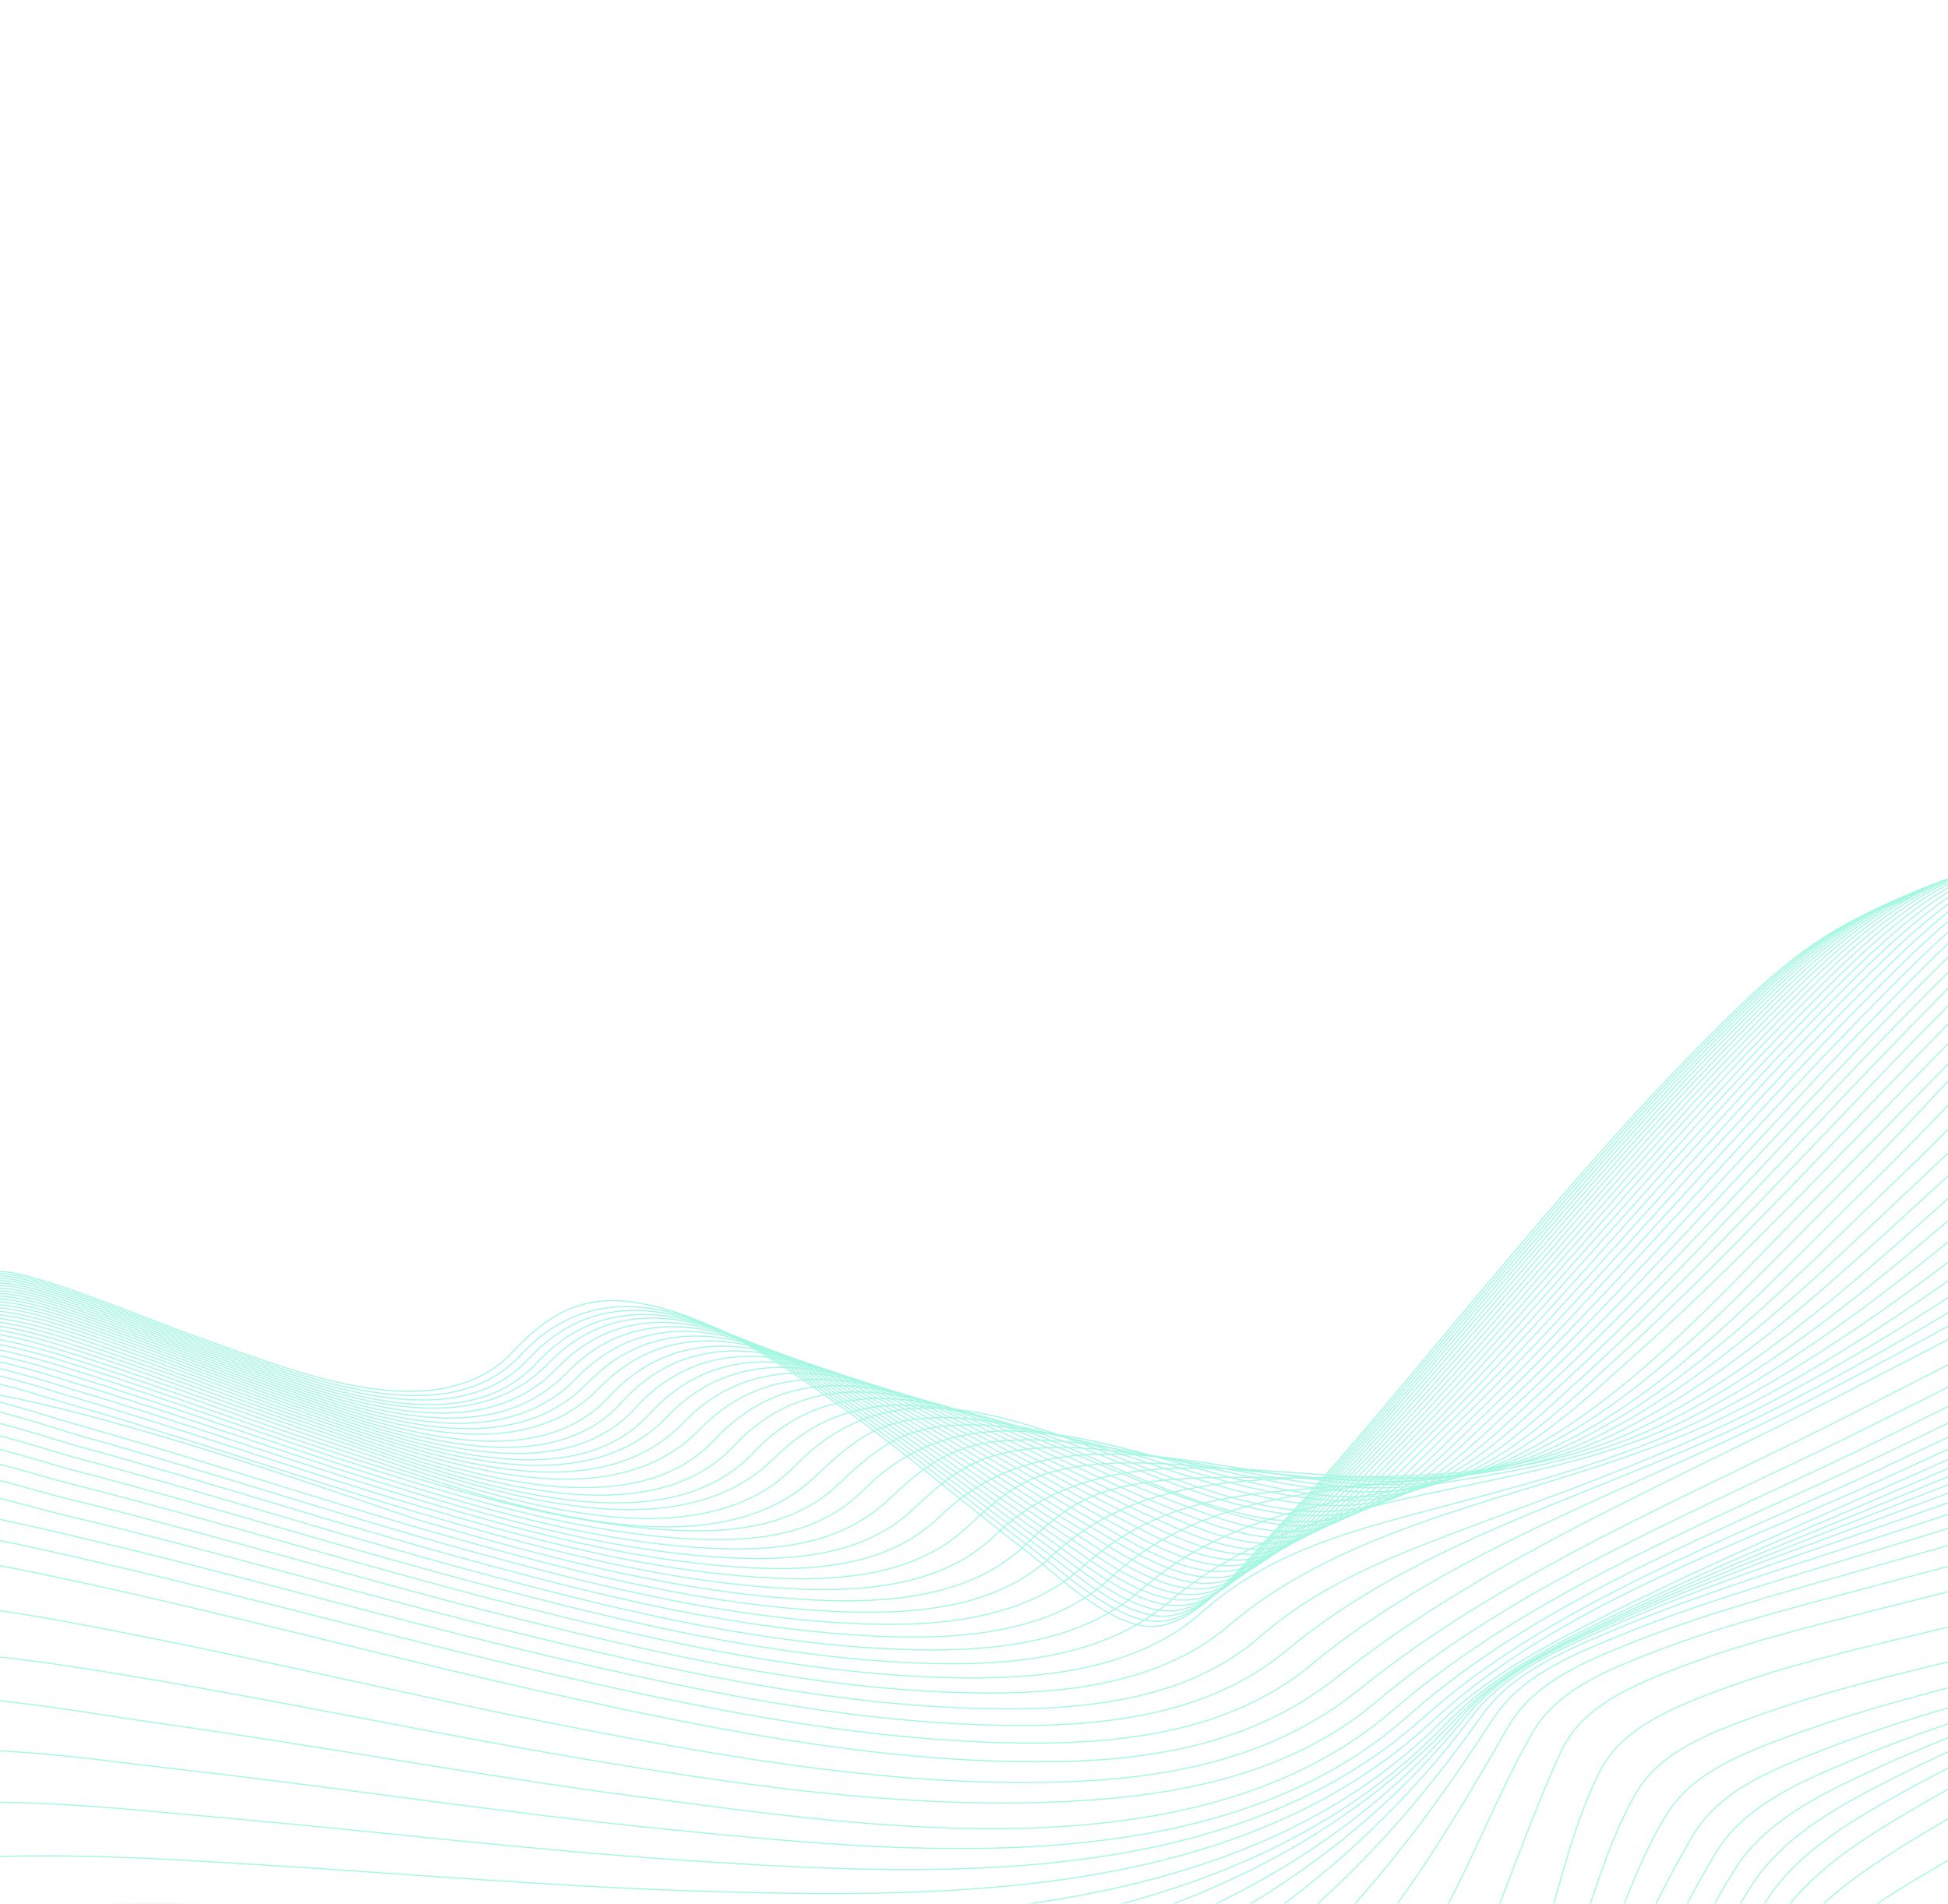 <svg width="1728" height="1689" viewBox="0 0 1728 1689" fill="none" xmlns="http://www.w3.org/2000/svg">
<g opacity="0.4" clip-path="url(#clip0_5062_776)">
<path d="M1691.03 798.751C1615.7 818.496 1558.58 876.326 1505.26 930.463C1436.94 999.827 1373.96 1074.24 1311.29 1148.68C1250.7 1220.67 1191.42 1294.29 1126.68 1362.65C1102.47 1388.22 1062.52 1441.35 1023.37 1443.06C986.325 1444.67 938.483 1397.86 912.036 1377.47C854.973 1333.43 800.171 1286.48 741.39 1244.68C694.146 1211.07 642.344 1175.31 585.527 1160.19C528.941 1145.12 494.161 1157.32 455.518 1198.79C389.586 1269.54 264.368 1217.65 187.98 1190.92C134.979 1172.37 83.094 1149.28 29.164 1133.58C-3.563 1124.06 -39.722 1121.57 -8.651 1164.46" stroke="#1CECB6" stroke-width="1.027" stroke-miterlimit="10"/>
<path d="M1695.43 796.023C1620.63 816.252 1563.83 873.754 1510.74 927.661C1442.72 996.687 1379.95 1070.69 1317.45 1144.66C1256.9 1216.33 1197.63 1289.62 1132.92 1357.62C1108.36 1383.45 1068.28 1436.34 1028.83 1438.5C991.565 1440.52 943.834 1395.35 916.934 1375.12C859.862 1332.22 805.134 1286.23 746.512 1245.39C661.656 1186.28 547.613 1109.96 461.786 1202.3C395.413 1273.73 268.811 1221.13 191.88 1194.18C138.215 1175.38 85.719 1152.03 31.134 1135.95C-0.903 1126.52 -39.454 1122.58 -7.894 1166.02" stroke="#1CECB6" stroke-width="1.027" stroke-miterlimit="10"/>
<path d="M1700.01 793.334C1625.75 814.057 1569.31 871.205 1516.45 924.866C1448.78 993.547 1386.22 1067.09 1323.92 1140.6C1263.44 1211.95 1204.19 1284.87 1139.5 1352.52C1114.58 1378.59 1074.39 1431.24 1034.62 1433.86C997.166 1436.34 949.529 1392.78 922.139 1372.75C865.068 1331.01 810.426 1286.03 751.964 1246.16C666.852 1188.11 553.526 1114.21 468.475 1205.93C401.581 1278.07 273.458 1224.73 195.94 1197.55C141.561 1178.47 88.368 1154.86 33.11 1138.39C1.858 1129.07 -39.331 1123.57 -7.294 1167.62" stroke="#1CECB6" stroke-width="1.027" stroke-miterlimit="10"/>
<path d="M1704.82 790.684C1631.13 811.893 1575.07 868.7 1522.45 922.096C1455.12 990.416 1392.79 1063.49 1330.67 1136.52C1270.27 1207.54 1211.04 1280.08 1146.42 1347.35C1121.11 1373.68 1080.84 1426.05 1040.75 1429.17C1003.1 1432.1 955.576 1390.2 927.677 1370.38C870.612 1329.84 816.058 1285.88 757.786 1247.03C672.39 1190.1 559.899 1118.67 475.592 1209.73C408.131 1282.61 278.299 1228.47 200.134 1201.04C144.972 1181.69 91.057 1157.78 35.05 1140.9C4.65 1131.74 -39.398 1124.58 -6.918 1169.23" stroke="#1CECB6" stroke-width="1.027" stroke-miterlimit="10"/>
<path d="M1709.82 788.08C1637.79 809.371 1582.83 864.645 1531.13 916.888C1458.2 990.583 1391.12 1069.83 1323.86 1148.65C1269.84 1211.97 1216.51 1276.23 1159.02 1336.47C1134.14 1362.56 1090.68 1419.76 1051 1424.15C1009.28 1428.76 959.136 1385.51 928.059 1364.02C871.625 1324.98 817.606 1282.54 760.012 1245.16C677.342 1191.5 567.713 1125.12 485.95 1210.03C412.436 1286.37 286.062 1233.46 200.057 1203.04C145.066 1183.59 91.236 1159.72 35.344 1142.95C5.265 1133.93 -38.712 1126.77 -6.738 1170.86" stroke="#1CECB6" stroke-width="1.027" stroke-miterlimit="10"/>
<path d="M1715.05 785.542C1643.65 807.331 1589.1 862.255 1537.68 914.211C1465.17 987.479 1398.37 1066.17 1331.35 1144.42C1277.41 1207.4 1224.11 1271.29 1166.68 1331.17C1141.31 1357.62 1097.98 1414.23 1057.9 1419.22C1016.03 1424.45 965.978 1382.94 934.336 1361.72C877.94 1323.94 824.032 1282.55 766.635 1246.22C683.587 1193.64 575.068 1129.93 493.976 1214.11C419.712 1291.2 291.288 1237.37 204.533 1206.7C148.647 1186.93 93.966 1162.75 37.194 1145.57C8.112 1136.76 -39.191 1127.75 -6.789 1172.53" stroke="#1CECB6" stroke-width="1.027" stroke-miterlimit="10"/>
<path d="M1720.52 783.054C1649.79 805.362 1595.66 859.876 1544.53 911.554C1472.46 984.379 1405.96 1062.5 1339.19 1140.13C1285.32 1202.76 1232.06 1266.27 1174.7 1325.75C1148.82 1352.59 1105.63 1408.56 1065.17 1414.18C1023.14 1420.02 973.229 1380.29 940.959 1359.38C884.635 1322.87 830.825 1282.59 773.652 1247.32C690.207 1195.85 582.917 1134.86 502.488 1218.28C427.384 1296.16 296.749 1241.35 209.14 1210.41C152.29 1190.33 96.68 1165.82 38.996 1148.2C11.003 1139.64 -39.855 1128.71 -7.102 1174.16" stroke="#1CECB6" stroke-width="1.027" stroke-miterlimit="10"/>
<path d="M1726.23 780.675C1656.19 803.494 1602.5 857.617 1551.67 908.974C1480.07 981.332 1413.88 1058.85 1347.38 1135.85C1293.62 1198.11 1240.41 1261.22 1183.12 1320.3C1156.73 1347.51 1113.69 1402.83 1072.84 1409.08C1030.68 1415.54 980.889 1377.63 948.025 1357.05C891.779 1321.84 838.085 1282.68 781.141 1248.52C697.286 1198.23 591.324 1140.02 511.561 1222.64C435.546 1301.36 302.485 1245.51 213.989 1214.28C156.09 1193.85 99.448 1169.14 40.808 1150.92C15.83 1143.16 -43.034 1130.1 -7.612 1175.86" stroke="#1CECB6" stroke-width="1.027" stroke-miterlimit="10"/>
<path d="M1732.2 778.364C1662.9 801.696 1609.65 855.403 1559.17 906.424C1488.06 978.299 1422.21 1055.18 1355.98 1131.52C1302.31 1193.38 1249.17 1256.06 1191.97 1314.75C1165.06 1342.35 1122.17 1396.97 1080.93 1403.89C1038.64 1411 988.994 1374.89 955.491 1354.68C899.331 1320.8 845.766 1282.81 789.067 1249.78C704.826 1200.7 600.242 1145.35 521.157 1227.1C444.151 1306.69 308.45 1249.74 218.97 1218.23C159.97 1197.45 102.246 1172.37 42.536 1153.71C18.876 1146.31 -44.188 1131.21 -8.429 1177.59" stroke="#1CECB6" stroke-width="1.027" stroke-miterlimit="10"/>
<path d="M1738.42 776.173C1669.88 800.038 1617.13 853.288 1566.98 903.964C1496.37 975.32 1430.88 1051.54 1364.97 1127.2C1311.42 1188.66 1258.36 1250.9 1201.24 1309.14C1173.81 1337.11 1131.07 1391.03 1089.47 1398.62C1047.06 1406.36 997.555 1372.1 963.409 1352.3C907.366 1319.81 853.913 1282.98 797.484 1251.12C712.845 1203.31 609.765 1150.87 531.334 1231.72C453.238 1312.22 314.694 1254.11 224.17 1222.31C163.991 1201.16 105.115 1175.7 44.224 1156.57C21.907 1149.56 -45.529 1132.36 -9.527 1179.33" stroke="#1CECB6" stroke-width="1.027" stroke-miterlimit="10"/>
<path d="M1744.91 774.092C1678.15 798.038 1626.57 849.793 1577.44 899.287C1508.12 969.104 1443.74 1043.63 1378.97 1117.64C1325.69 1178.52 1272.89 1240.08 1216.34 1298C1185.29 1329.8 1140.58 1385.79 1093.91 1393.37C1051.41 1400.26 1001.69 1367.04 966.717 1347.2C916.556 1318.73 868.217 1287.14 817.881 1258.97C729.286 1209.39 620.311 1152.4 539.672 1239.76C466.441 1319.06 318.457 1257.49 234.22 1228.2C170.577 1206.06 108.429 1179.05 44.089 1158.98C22.725 1152.3 -46.307 1134.44 -10.905 1181.13" stroke="#1CECB6" stroke-width="1.027" stroke-miterlimit="10"/>
<path d="M1751.71 772.145C1685.79 796.602 1634.72 847.909 1585.97 897.017C1517.21 966.285 1453.22 1040.12 1388.8 1113.37C1335.66 1173.79 1282.94 1234.86 1226.54 1292.28C1194.95 1324.46 1150.37 1379.67 1103.32 1388.04C1060.77 1395.6 1011.13 1364.24 975.571 1344.91C925.541 1317.73 877.352 1287.28 827.254 1260.21C739.495 1212.79 629.656 1157.3 551.137 1244.56C478.143 1325.7 324.087 1261.68 239.894 1232.5C174.85 1209.96 111.335 1182.52 45.634 1161.93C25.68 1155.68 -48.07 1135.71 -12.586 1182.92" stroke="#1CECB6" stroke-width="1.027" stroke-miterlimit="10"/>
<path d="M1758.78 770.351C1693.72 795.329 1643.22 846.158 1594.86 894.863C1526.69 963.549 1463.12 1036.64 1399.06 1109.14C1346.09 1169.1 1293.5 1229.63 1237.22 1286.56C1205.06 1319.11 1160.59 1373.54 1113.17 1382.7C1070.59 1390.94 1021.06 1361.46 984.899 1342.7C935.008 1316.82 886.975 1287.54 837.14 1261.61C748.983 1215.74 641.025 1163.55 563.221 1249.6C488.874 1331.84 331.286 1266.52 245.756 1237.02C179.223 1214.07 114.248 1186.17 47.083 1165.05C28.548 1159.22 -50.036 1137.18 -14.648 1184.82" stroke="#1CECB6" stroke-width="1.027" stroke-miterlimit="10"/>
<path d="M1766.17 768.727C1702.04 794.239 1652.09 844.535 1604.17 892.84C1536.61 960.92 1473.46 1033.25 1409.8 1104.92C1357 1164.37 1304.52 1224.36 1248.4 1280.76C1215.66 1313.67 1171.32 1367.27 1123.53 1377.25C1080.92 1386.17 1031.5 1358.59 994.724 1340.44C945.022 1315.9 897.143 1287.83 847.543 1263.04C759.011 1218.79 653.017 1169.95 575.942 1254.75C500.132 1338.16 338.738 1271.48 251.803 1241.61C183.687 1218.22 117.14 1189.86 48.44 1168.21C31.298 1162.8 -52.216 1138.7 -17.069 1186.72" stroke="#1CECB6" stroke-width="1.027" stroke-miterlimit="10"/>
<path d="M1773.88 767.301C1711.59 792.889 1662.89 841.713 1616.02 888.813C1549.85 955.315 1487.88 1025.88 1425.42 1095.84C1368.7 1159.38 1312.45 1223.74 1251.52 1283.32C1219.51 1314.62 1177.07 1364.41 1130.28 1373.15C1092.34 1380.25 1046.84 1357.33 1013.7 1342.25C959.833 1317.71 908.356 1288.25 854.845 1262.97C768.143 1222 667.41 1177.83 591.467 1257.25C508.422 1344.11 348.342 1277.4 252.96 1244.66C184.298 1221.08 117.175 1192.59 47.867 1170.95C31.669 1165.88 -53.891 1141.09 -19.759 1188.77" stroke="#1CECB6" stroke-width="1.027" stroke-miterlimit="10"/>
<path d="M1781.9 766.062C1720.62 792.162 1672.5 840.447 1626.12 887.089C1560.61 952.944 1499.13 1022.67 1437.1 1091.76C1380.6 1154.73 1324.49 1218.43 1263.75 1277.4C1231.17 1309.02 1188.74 1358.14 1141.64 1367.69C1103.67 1375.39 1058.3 1354.27 1024.59 1339.81C970.951 1316.82 919.637 1288.71 866.448 1264.74C779.322 1225.47 680.796 1184.66 605.511 1262.82C520.763 1350.81 356.328 1282.75 259.373 1249.54C188.977 1225.44 120.089 1196.51 49.039 1174.31C34.643 1169.82 -57.144 1143.11 -22.891 1190.82" stroke="#1CECB6" stroke-width="1.027" stroke-miterlimit="10"/>
<path d="M1790.28 765.069C1730.04 791.684 1682.56 839.416 1636.66 885.574C1571.84 950.732 1510.88 1019.59 1449.31 1087.79C1393.02 1150.13 1337.06 1213.16 1276.55 1271.5C1243.41 1303.45 1200.95 1351.86 1153.58 1362.23C1115.6 1370.53 1070.36 1351.19 1036.09 1337.44C982.698 1316 931.568 1289.32 878.717 1266.67C791.221 1229.2 694.947 1191.75 620.313 1268.63C533.708 1357.85 364.764 1288.24 266.031 1254.66C193.759 1230.08 123.04 1200.64 50.152 1177.89C36.815 1173.74 -59.74 1145.16 -26.36 1193.06" stroke="#1CECB6" stroke-width="1.027" stroke-miterlimit="10"/>
<path d="M1799 764.324C1740.69 790.993 1694.45 837.27 1649.66 882.207C1586.29 945.757 1526.52 1012.77 1466.24 1079.2C1410.45 1140.69 1354.86 1202.73 1295.14 1260.47C1261.52 1292.97 1218.06 1342.78 1170.73 1355.64C1129.3 1366.89 1080.9 1347.28 1042.94 1332.92C990.416 1313.08 939.965 1288.14 887.931 1267.1C799.659 1231.4 705.866 1199.71 634.11 1277.2C549.852 1368.17 362.43 1290.35 267.438 1258.05C197.152 1234.14 128.168 1206.24 57.45 1183.58C45.007 1179.58 -63.284 1145.82 -30.26 1195.31" stroke="#1CECB6" stroke-width="1.027" stroke-miterlimit="10"/>
<path d="M1808.11 763.844C1750.91 791.024 1705.36 836.69 1661.1 881.102C1598.5 943.907 1539.27 1009.98 1479.5 1075.45C1423.97 1136.26 1368.58 1197.54 1309.1 1254.57C1274.88 1287.39 1231.5 1336.32 1183.88 1349.99C1142.45 1361.86 1094.24 1344.24 1055.6 1330.75C1003.38 1312.49 953.14 1289.04 901.459 1269.37C813.089 1235.74 721.45 1207.16 650.533 1283.27C564.303 1375.8 371.386 1296.19 274.452 1263.49C202.194 1239.12 131.275 1210.68 58.624 1187.49C46.734 1183.7 -65.962 1148.25 -34.513 1197.74" stroke="#1CECB6" stroke-width="1.027" stroke-miterlimit="10"/>
<path d="M1817.58 763.682C1761.55 791.358 1716.7 836.396 1672.99 880.234C1611.18 942.259 1552.52 1007.34 1493.28 1071.79C1438.04 1131.9 1382.81 1192.37 1323.62 1248.65C1288.79 1281.79 1245.46 1329.82 1197.57 1344.29C1110.21 1370.67 995.105 1300.04 915.574 1271.76C827.194 1240.32 737.712 1214.79 667.663 1289.48C579.343 1383.64 380.613 1302.18 281.608 1269.07C207.283 1244.2 134.307 1215.25 59.618 1191.51C48.06 1187.84 -68.833 1150.73 -39.248 1200.27" stroke="#1CECB6" stroke-width="1.027" stroke-miterlimit="10"/>
<path d="M1827.43 763.855C1767.39 794.637 1718.82 845.147 1672.14 892.892C1617.46 948.799 1564.75 1006.55 1511.65 1063.93C1452.65 1127.69 1393.7 1191.93 1330.06 1251.13C1298.07 1280.9 1259.05 1322.28 1216.52 1337.02C1131.16 1366.62 1019.89 1304.59 940.674 1277.79C850.967 1247.45 760.032 1220.32 686.89 1293.65C592.136 1388.63 401.15 1311.77 294.776 1276.78C215.512 1250.72 137.808 1219.98 58.192 1194.99C46.333 1191.26 -71.571 1153.61 -44.387 1203" stroke="#1CECB6" stroke-width="1.027" stroke-miterlimit="10"/>
<path d="M1837.69 764.375C1779.03 795.683 1731.31 845.296 1685.22 892.373C1631.29 947.456 1579.13 1004.25 1526.57 1060.62C1467.89 1123.54 1409.18 1186.83 1345.86 1245.17C1313.31 1275.17 1274.3 1315.76 1231.55 1331.2C1063.85 1391.77 852.498 1147.5 705.5 1300.4C611.241 1398.44 408.819 1317.47 302.596 1282.89C220.978 1256.32 140.926 1224.98 58.969 1199.43C46.87 1195.65 -74.652 1156.38 -49.93 1205.92" stroke="#1CECB6" stroke-width="1.027" stroke-miterlimit="10"/>
<path d="M1848.36 765.311C1791.79 796.727 1745.94 844.461 1700.81 890.17C1642.78 948.953 1586.96 1009.91 1530.29 1070C1477.38 1126.12 1424.17 1182.29 1367.42 1234.58C1331.04 1268.1 1289.99 1310.06 1242.17 1326.78C1153.76 1357.68 1040.14 1301.02 955.386 1278.17C915.274 1267.35 873.316 1257.12 831.471 1257.76C781.346 1258.52 757.619 1277.01 723.909 1309.47C625.425 1404.27 425.157 1325.98 316.613 1291.22C232.837 1264.39 150.676 1232.67 66.758 1206.32C55.693 1202.85 -78.278 1158.23 -55.864 1209.13" stroke="#1CECB6" stroke-width="1.027" stroke-miterlimit="10"/>
<path d="M1859.46 766.671C1803.59 794.304 1758.08 846.693 1714.9 890.345C1657.73 948.172 1602.55 1007.95 1546.47 1066.84C1493.86 1122.09 1440.91 1177.34 1384.47 1228.75C1347.54 1262.41 1306.3 1303.59 1258.36 1321.06C1170.15 1353.22 1058.13 1302.12 972.265 1281.43C932.633 1271.87 891.006 1262.67 849.958 1264.37C800.514 1266.4 777.727 1284.58 744.249 1316.53C699.594 1359.17 636.215 1361.34 577.706 1356.28C491.651 1348.84 407.063 1323.81 325.086 1297.86C238.757 1270.52 154.024 1238.32 67.617 1211.27C55.698 1207.53 -81.479 1161.41 -62.252 1212.5" stroke="#1CECB6" stroke-width="1.027" stroke-miterlimit="10"/>
<path d="M1870.96 768.492C1817.32 796.581 1773.49 846.558 1731.38 888.987C1675.74 945.071 1621.86 1002.9 1567.14 1059.85C1515.15 1113.96 1462.79 1167.96 1407.22 1218.44C1367.21 1254.78 1322.55 1299.46 1270.47 1317.54C1108.64 1373.74 904.84 1181.83 766.017 1322.01C721.531 1366.92 655.827 1369.12 595.969 1364.22C504.462 1356.75 414.61 1330.27 327.412 1302.76C239.692 1275.11 153.527 1242.72 65.641 1215.67C51.497 1211.31 -84.643 1165.61 -69.039 1216.18" stroke="#1CECB6" stroke-width="1.027" stroke-miterlimit="10"/>
<path d="M1882.92 770.844C1831.54 799.363 1789.35 846.97 1748.34 888.169C1694.24 942.503 1641.72 998.401 1588.29 1053.37C1536.93 1106.21 1485.24 1158.93 1430.55 1208.4C1390.56 1244.56 1344.26 1290.09 1292.84 1310.21C1206.87 1343.84 1100.47 1305.64 1014.47 1289.92C972.765 1282.28 928.816 1274.22 886.279 1278.69C841.396 1283.42 818.336 1301.96 787.263 1331.37C741.386 1374.81 674.779 1377.14 615.022 1372.73C517.912 1365.56 422.198 1337.04 329.756 1308.06C240.593 1280.11 152.907 1247.56 63.474 1220.47C48.053 1215.8 -88.208 1169.64 -76.229 1220.32" stroke="#1CECB6" stroke-width="1.027" stroke-miterlimit="10"/>
<path d="M1895.34 773.728C1845.58 803.049 1804.42 849.1 1763.98 889.621C1710.81 942.881 1658.99 997.456 1606.24 1051.09C1555.24 1102.93 1503.84 1154.57 1449.53 1202.99C1408.84 1239.27 1362.47 1283.71 1310.9 1304.61C1225.19 1339.34 1120.28 1306.67 1033.24 1293.6C991.977 1287.41 948.652 1280.83 906.923 1286.19C863.048 1291.82 840.474 1310.36 809.91 1339.13C762.74 1383.53 693.225 1385.61 632.102 1381.19C532.247 1373.97 433.789 1345.08 338.609 1315.63C246.64 1287.19 156.121 1254.14 63.927 1226.4C46.873 1221.26 -91.959 1173.58 -83.794 1224.76" stroke="#1CECB6" stroke-width="1.027" stroke-miterlimit="10"/>
<path d="M1908.18 777.219C1861.1 807.5 1821.25 850.561 1781.84 889.866C1725.43 946.139 1670.31 1003.67 1613.96 1060C1532.71 1141.24 1441.09 1247.87 1334.49 1296.91C1176 1369.84 969.137 1212.61 833.406 1345.77C783.742 1394.48 706.641 1394.83 641.41 1389.3C543.809 1381.04 447.747 1353.82 354.375 1325.56C256.243 1295.87 159.751 1260.89 61.424 1231.85C41.791 1226.06 -96.747 1178.41 -91.701 1229.67" stroke="#1CECB6" stroke-width="1.027" stroke-miterlimit="10"/>
<path d="M1921.5 781.366C1814.71 854.116 1728.35 964.294 1636.9 1054.48C1553.29 1136.96 1458.79 1245.51 1348.63 1293.35C1265.34 1329.52 1165.56 1309.63 1078.46 1302.18C1035.54 1298.5 990.428 1294.63 947.686 1302.52C907.162 1309.99 885.915 1328.61 857.348 1355.39C806.337 1403.22 727.301 1403.77 661.936 1398.59C562.936 1390.74 465.499 1364.11 370.648 1336C266.13 1305.03 163.438 1268.13 58.744 1237.77C39.421 1232.18 -100.999 1183.28 -99.927 1235.1" stroke="#1CECB6" stroke-width="1.027" stroke-miterlimit="10"/>
<path d="M1935.28 786.199C1833.77 859.536 1749.74 962.612 1660.28 1049.56C1574.22 1133.17 1476.85 1243.39 1363.49 1290.48C1210.7 1353.97 1009.65 1239.5 881.821 1362.86C830.711 1412.17 749.873 1413.32 683.187 1408.41C577.945 1400.65 474.323 1372.43 373.475 1342.79C267.104 1311.53 162.498 1274.49 55.87 1244.18C34.608 1238.14 -105.503 1189.45 -108.457 1241.09" stroke="#1CECB6" stroke-width="1.027" stroke-miterlimit="10"/>
<path d="M1949.52 791.792C1853.24 865.704 1771.64 961.622 1684.07 1045.29C1596.6 1128.87 1500.54 1231.82 1388.9 1283.07C1304.28 1321.92 1204.38 1311.35 1114.01 1310.81C1073.18 1310.58 1030.98 1310.43 991.114 1320.34C954.069 1329.55 933.917 1347.74 907.308 1372.66C852.275 1424.14 763.37 1423.46 693.319 1417.66C585.625 1408.71 479.667 1380.15 376.279 1350.05C330.292 1336.67 -107.291 1174.54 -117.205 1247.78" stroke="#1CECB6" stroke-width="1.027" stroke-miterlimit="10"/>
<path d="M1964.24 798.204C1873.4 872.407 1793.8 961.569 1708.29 1041.74C1619.77 1124.73 1524.76 1220.93 1414.82 1275.53C1264.31 1350.28 1059.5 1260.38 932.493 1381.03C876.847 1433.88 786.835 1433.53 715.236 1428.15C605.993 1419.95 498.429 1391.76 393.407 1361.93C282.39 1330.4 173.084 1293.12 61.91 1262.18C34.275 1254.48 -114.613 1201.15 -126.098 1255.22" stroke="#1CECB6" stroke-width="1.027" stroke-miterlimit="10"/>
<path d="M1979.4 805.495C1889.78 883.561 1807.9 970.648 1719.98 1050.69C1632.57 1130.25 1538.62 1221.15 1430.86 1272.82C1344.38 1314.29 1245.48 1313.67 1151.88 1321.55C1074.02 1328.09 1017.22 1339.1 959.231 1391.01C901.022 1443.11 811.109 1444.29 737.714 1439.27C626.92 1431.69 517.629 1404.01 410.974 1374.44C297.165 1342.9 185.044 1305.56 71.279 1273.86C40.847 1265.38 -118.97 1207.33 -135.132 1263.52" stroke="#1CECB6" stroke-width="1.027" stroke-miterlimit="10"/>
<path d="M1995.02 813.727C1911.41 891.519 1830.68 972.232 1745.23 1048.11C1655.15 1128.14 1557.71 1219.08 1447.33 1270.74C1302.41 1338.59 1105.5 1287.26 984.743 1400.29C924.511 1456.66 824.951 1455.68 748.246 1449.87C634.963 1441.28 523.277 1413.36 414.058 1383.46C298.302 1351.75 184.189 1314.41 68.386 1282.9C32.969 1273.27 -123.818 1216.34 -144.126 1272.76" stroke="#1CECB6" stroke-width="1.027" stroke-miterlimit="10"/>
<path d="M2011.09 822.975C1929.78 903.957 1845.69 982.347 1758.52 1057.01C1671.03 1131.94 1578.38 1212.05 1474.51 1263.68C1328.54 1336.19 1136.41 1300.12 1012.33 1410.44C952.181 1463.91 859.398 1466.68 783.55 1462.69C659.401 1456.15 536.579 1425.5 417.03 1393.22C299.364 1361.44 183.25 1324.11 65.44 1292.85C26.986 1282.65 -128.738 1226.41 -153.03 1283.13" stroke="#1CECB6" stroke-width="1.027" stroke-miterlimit="10"/>
<path d="M2027.6 833.329C1952.78 913.24 1868.84 985.823 1784.67 1055.61C1696.59 1128.63 1603.96 1203.64 1501.92 1256.62C1355.5 1332.65 1164.26 1311.42 1037.69 1420.73C972.618 1476.93 875.858 1479.29 794.221 1474.49C672.72 1467.32 552.613 1438.53 435.261 1407.77C310.459 1375.03 187.399 1336.02 62.491 1303.75C21.624 1293.18 -133.611 1237.49 -161.699 1294.69" stroke="#1CECB6" stroke-width="1.027" stroke-miterlimit="10"/>
<path d="M2044.52 844.864C1976.24 923.281 1892.02 990.483 1811.04 1055.14C1719.55 1128.21 1623.54 1201.76 1518.84 1255.09C1434.33 1298.15 1341.87 1319.84 1250.86 1344.38C1180.19 1363.45 1120.28 1382.5 1065.42 1431.02C1000.15 1488.7 899.298 1491.54 817.285 1487.51C694.394 1481.47 572.718 1453.45 453.882 1423.2C321.869 1389.59 191.741 1348.93 59.624 1315.74C14.849 1304.49 -138.509 1250.12 -169.965 1307.64" stroke="#1CECB6" stroke-width="1.027" stroke-miterlimit="10"/>
<path d="M2061.83 857.656C1999.97 934.171 1915.15 996.347 1837.53 1055.69C1742.46 1128.39 1642.8 1200.2 1535.63 1254.15C1393.12 1325.93 1212.82 1337.72 1089.92 1442.38C1022.59 1499.72 924.938 1504.7 840.457 1501.33C710.783 1496.12 582.29 1466.91 456.815 1435.53C322.958 1402.06 190.893 1361.64 56.831 1328.98C11.375 1317.9 -143.39 1264.38 -177.742 1322.18" stroke="#1CECB6" stroke-width="1.027" stroke-miterlimit="10"/>
<path d="M2079.51 871.801C2023.87 946.038 1938.24 1003.42 1864.1 1057.32C1768.38 1126.92 1668.43 1193.52 1563.13 1247.89C1475.21 1293.28 1381.62 1325.32 1289.3 1360.27C1226.03 1384.21 1167.93 1408.23 1116.93 1452.81C1046.03 1514.75 939.403 1519.1 850.187 1515.19C718.209 1509.39 587.43 1480.29 459.554 1448.92C323.996 1415.67 190.125 1375.62 54.275 1343.62C6.335 1332.34 -147.865 1280.13 -184.746 1338.46" stroke="#1CECB6" stroke-width="1.027" stroke-miterlimit="10"/>
<path d="M2097.53 887.418C2046.29 961.302 1955.15 1016.26 1882.38 1065.74C1783.42 1133.02 1680.51 1196.18 1573.78 1250.42C1433.26 1321.82 1263.36 1362.1 1141.49 1464.16C1068.42 1525.33 967.493 1533.15 875.874 1530.46C744.474 1526.61 613.977 1499.19 486.414 1469.26C349.279 1437.07 213.865 1397.95 76.787 1365.55C19.741 1352.06 -38.934 1337.74 -97.683 1334.07C-127.287 1332.22 -172.088 1328.2 -190.781 1356.71" stroke="#1CECB6" stroke-width="1.027" stroke-miterlimit="10"/>
<path d="M2115.83 904.565C2068.21 978.77 1970.65 1030.64 1898.19 1076.08C1801.58 1136.67 1701.83 1192.64 1600.43 1244.83C1456.62 1318.85 1288.37 1373.06 1162.93 1477.22C1086.02 1541.09 980.547 1548.98 884.324 1546.02C750.991 1541.91 618.604 1514.82 488.975 1485.12C350.498 1453.39 213.692 1414.86 75.17 1383.32C17.648 1370.23 -41.809 1356.34 -100.978 1353.27C-131.363 1351.7 -176.336 1348.35 -195.632 1377.22" stroke="#1CECB6" stroke-width="1.027" stroke-miterlimit="10"/>
<path d="M2134.17 923.208C2091.53 994.331 1992.8 1041.28 1923.99 1081.26C1826.62 1137.85 1726.44 1189.57 1626.31 1241.09C1479.25 1316.8 1316.57 1384.06 1186.48 1487.76C1109.35 1549.26 1015.64 1563.38 918.798 1563.16C775.209 1562.83 631.871 1534.28 492.239 1503.38C352.866 1472.55 215.025 1435.03 75.528 1404.79C17.445 1392.21 -42.588 1378.92 -102.207 1376.56C-132.624 1375.35 -180.141 1372.37 -199.122 1401.78" stroke="#1CECB6" stroke-width="1.027" stroke-miterlimit="10"/>
<path d="M2148.01 941.035C2105.03 1011.98 2006.93 1058.38 1937.88 1098.01C1841.12 1153.57 1741.58 1204.22 1642.14 1254.75C1496.08 1328.98 1334.2 1394.98 1206.08 1498.74C1129.03 1561.14 1034.81 1578.54 937.358 1581.13C795.28 1584.9 652.736 1560.64 513.764 1533.69C373.743 1506.53 235.14 1472.58 95.074 1445.74C34.256 1434.08 -27.829 1422.53 -89.855 1420.26C-125.911 1418.95 -173.903 1417.07 -201.913 1443.86" stroke="#1CECB6" stroke-width="1.027" stroke-miterlimit="10"/>
<path d="M2157.1 959.368C2114.36 1029.44 2019.1 1074.07 1950.39 1113.1C1855.44 1167.01 1757.7 1215.97 1660.09 1264.85C1513.66 1338.14 1347.29 1402.87 1221.25 1509.62C1144.2 1574.89 1043.52 1593.72 945.059 1598.41C810.958 1604.79 675.974 1586.46 543.941 1564.93C399.751 1541.42 256.95 1510.31 112.822 1486.5C50.358 1476.18 -12.925 1466.46 -76.324 1464.75C-117.429 1463.64 -166.094 1463.27 -201.532 1487.01" stroke="#1CECB6" stroke-width="1.027" stroke-miterlimit="10"/>
<path d="M2161.54 978.196C2119.03 1047.62 2024.54 1091.35 1956.16 1129.58C1862.23 1182.08 1765.52 1229.55 1668.99 1277.01C1524.64 1347.97 1358.98 1410.53 1236.2 1516.92C1063.48 1666.61 773.25 1621.44 566.76 1594.16C422.953 1575.15 280.327 1548.36 136.679 1528.3C36.267 1514.28 -101.943 1483.17 -197.684 1531" stroke="#1CECB6" stroke-width="1.027" stroke-miterlimit="10"/>
<path d="M2161.48 997.518C2119.44 1066.09 2025.84 1108.75 1958.03 1145.94C1865.29 1196.8 1769.84 1242.62 1674.56 1288.48C1532.91 1356.67 1367.76 1416.67 1248.99 1522.49C1079.2 1673.79 798.634 1643.52 590.561 1622.9C447.681 1608.73 305.779 1586.54 163.144 1570.32C52.218 1557.69 -82.514 1534.15 -190.018 1575.64" stroke="#1CECB6" stroke-width="1.027" stroke-miterlimit="10"/>
<path d="M2157.18 1017.29C2115.59 1085.22 2020.92 1127.55 1953.69 1163.55C1861.41 1212.95 1766.42 1257.27 1671.71 1301.75C1535.23 1365.85 1375.66 1422.33 1262.13 1524.36C1090.25 1678.8 823.304 1664.77 608.009 1650.56C470.547 1641.49 333.788 1624.75 196.602 1612.68C75.875 1602.04 -59.932 1584.67 -178.053 1620.59" stroke="#1CECB6" stroke-width="1.027" stroke-miterlimit="10"/>
<path d="M2149.01 1037.49C2108.36 1104.18 2014.8 1145.04 1948.62 1179.61C1857.91 1227 1764.56 1269.26 1671.47 1311.76C1538.75 1372.36 1379.49 1425.64 1271.13 1526.62C1104 1682.35 850.084 1684.35 634.854 1678.33C499.475 1674.54 364.538 1662.69 229.394 1654.42C99.83 1646.5 -33.647 1637.71 -161.443 1665.54" stroke="#1CECB6" stroke-width="1.027" stroke-miterlimit="10"/>
<path d="M2137.42 1058.1C2097.45 1124.1 2003.69 1163.66 1938.08 1196.9C1848.16 1242.44 1755.69 1282.79 1663.55 1323.53C1582.16 1359.52 1500.35 1394.99 1420.86 1435.06C1368.77 1461.31 1317.7 1488.46 1276.18 1529.84C1120.71 1684.75 878.653 1702 671.035 1705.23C402.894 1709.42 126.125 1663.77 -139.698 1710.06" stroke="#1CECB6" stroke-width="1.027" stroke-miterlimit="10"/>
<path d="M2122.99 1079.03C2086.64 1139.55 2002.43 1175.39 1942.22 1205.56C1853.1 1250.24 1760.96 1288.88 1669.28 1327.96C1587.69 1362.75 1505.58 1396.87 1425.94 1436C1374.03 1461.52 1322.6 1487.75 1282.29 1529.81C1133.38 1685.21 907.349 1718.53 702.035 1731.05C431.171 1747.56 157.173 1716.76 -112.332 1753.66" stroke="#1CECB6" stroke-width="1.027" stroke-miterlimit="10"/>
<path d="M2106.49 1100.28C2070.94 1160.07 1986.91 1194.18 1927.36 1222.98C1839.34 1265.56 1748.32 1301.88 1657.84 1338.88C1578.11 1371.5 1497.83 1403.46 1420.28 1441.06C1373.05 1463.96 1326.16 1487.72 1290.06 1526.31C1142.8 1683.69 937.21 1734.53 728.903 1756.77C460.535 1785.46 189.647 1767.89 -78.761 1795.79" stroke="#1CECB6" stroke-width="1.027" stroke-miterlimit="10"/>
<path d="M2088.83 1121.77C2053.88 1181.21 1968.54 1214.14 1909.1 1241.51C1824.6 1280.4 1737.51 1313.59 1650.9 1347.42C1574.59 1377.2 1497.77 1406.41 1423.55 1441.2C1377.24 1462.9 1328.8 1485.59 1294.99 1524.88C1162.17 1679.19 976.564 1745.7 779.869 1778.81C509.902 1824.27 233.884 1815.94 -38.418 1835.83" stroke="#1CECB6" stroke-width="1.027" stroke-miterlimit="10"/>
<path d="M2071.09 1143.39C2036.8 1202.44 1949.68 1234.13 1890.81 1259.94C1809.93 1295.4 1726.7 1325.33 1643.91 1355.98C1568.55 1383.89 1492.67 1411.24 1419.58 1444.73C1376.09 1464.66 1330.7 1485.65 1300.09 1523.38C1173.2 1679.86 1002.49 1761.13 807.856 1804.1C546.777 1861.77 275.198 1861.51 9.3 1872.95" stroke="#1CECB6" stroke-width="1.027" stroke-miterlimit="10"/>
<path d="M2054.62 1165.11C2022.3 1221.41 1939.15 1250.85 1883.2 1274.38C1802.9 1308.17 1720.22 1336.11 1638.02 1364.84C1563.64 1390.84 1488.52 1416.13 1416.6 1448.53C1375.98 1466.83 1333.58 1486.31 1306.16 1522.45C1191.91 1673 1048.02 1768.08 866.395 1822.37C608.567 1899.49 331.985 1903 65.137 1906.38" stroke="#1CECB6" stroke-width="1.027" stroke-miterlimit="10"/>
<path d="M2040.97 1186.79C2010.35 1240.62 1931.83 1267.64 1878.11 1289.41C1798.35 1321.76 1715.99 1347.51 1634.27 1374.33C1563.24 1397.62 1491.52 1420.32 1422.82 1449.97C1382.62 1467.33 1339.78 1486.06 1313.97 1522.68C1207.56 1673.58 1081.77 1782.38 905.969 1846.51C659.979 1936.23 388.348 1940.02 129.828 1935.09" stroke="#1CECB6" stroke-width="1.027" stroke-miterlimit="10"/>
<path d="M2032.03 1208.33C2001.3 1262.6 1921.78 1288.06 1867.49 1308.76C1791.09 1337.9 1712.33 1360.8 1634.19 1384.75C1566.35 1405.54 1497.83 1425.78 1432.21 1452.94C1392.33 1469.46 1348.74 1487.55 1324.53 1524.85C1231.68 1667.87 1132.96 1786.33 974.871 1860.74C737.511 1972.48 460.407 1971.65 204.202 1958.01" stroke="#1CECB6" stroke-width="1.027" stroke-miterlimit="10"/>
<path d="M2029.92 1229.59C1999.28 1283.68 1919.67 1308.06 1865.23 1327.66C1792.75 1353.76 1718.21 1373.94 1644.19 1395.11C1574.7 1415 1504.29 1434.08 1437.34 1461.57C1398.13 1477.67 1358.93 1495.27 1337.24 1533.04C1257.65 1671.74 1178.08 1798.81 1034.78 1880.46C812.197 2007.28 535.143 1996.2 289.065 1973.84" stroke="#1CECB6" stroke-width="1.027" stroke-miterlimit="10"/>
<path d="M2037.23 1250.41C2006.44 1302.19 1933.84 1325.36 1880.49 1344.02C1805.47 1370.26 1728.17 1389.54 1651.45 1410.1C1585.69 1427.72 1519.02 1444.68 1455.73 1470.1C1417.99 1485.25 1379.32 1502.08 1358.68 1538.55C1322.85 1601.81 1299.29 1670.65 1259.9 1732.55C1218.83 1797.09 1168.08 1855.51 1104.72 1899.06C899.46 2040.11 617.933 2011.97 385.476 1981.09" stroke="#1CECB6" stroke-width="1.027" stroke-miterlimit="10"/>
<path d="M2056.83 1270.64C2024.93 1323.38 1951.94 1346.42 1897.03 1364.82C1822.02 1389.96 1744.72 1407.88 1668.1 1427.34C1605.57 1443.22 1542.09 1458.6 1481.95 1482.36C1443.06 1497.72 1402.29 1515.52 1384.15 1555.22C1327.32 1679.68 1300.63 1815.61 1192.81 1910.23C1009.31 2071.25 710.043 2017.04 494.38 1978.24" stroke="#1CECB6" stroke-width="1.027" stroke-miterlimit="10"/>
<path d="M2099.32 1293.88C2066.79 1347.6 1991.56 1370.67 1935.56 1388.79C1862.24 1412.52 1786.84 1429.36 1712 1447.45C1645.36 1463.56 1577.44 1478.88 1513.46 1504.01C1477.13 1518.27 1437.59 1535.41 1419.14 1571.73C1390.15 1628.86 1379.34 1698.31 1355.71 1758.22C1333.33 1814.94 1305.06 1870.98 1261.42 1914.5C1093.1 2082.38 787.262 2012.3 585.436 1970.5" stroke="#1CECB6" stroke-width="1.027" stroke-miterlimit="10"/>
<path d="M2149.08 1311.23C2119.32 1364.64 2045.44 1387.39 1991.41 1405.36C1914.88 1430.79 1835.88 1448.51 1757.56 1467.43C1689.68 1483.83 1620.94 1499.51 1555.26 1523.52C1517.04 1537.47 1472.52 1554.11 1451.16 1591.01C1419.21 1646.25 1405.96 1716.07 1379.36 1774.5C1353.7 1830.86 1321.5 1885.33 1275.01 1927.11C1105.79 2079.2 824.523 2023.83 625.118 1986.34" stroke="#1CECB6" stroke-width="1.027" stroke-miterlimit="10"/>
<path d="M2187.85 1314.24C2161.85 1369.44 2086.42 1394.03 2033.5 1412.79C1955.94 1440.28 1875.62 1459.68 1796.01 1480.09C1726.21 1497.98 1655.64 1515.09 1587.96 1540.1C1548.55 1554.67 1502.27 1571.7 1478.98 1608.95C1444.95 1663.39 1428.39 1732.28 1399.01 1789.85C1370.38 1845.93 1335.44 1899.62 1287.76 1941.44C1119.89 2088.68 856.882 2052.22 655.805 2021.01" stroke="#1CECB6" stroke-width="1.027" stroke-miterlimit="10"/>
<path d="M2216.52 1305C2195.4 1363.41 2117.37 1391.64 2064.85 1412.15C1985.93 1442.98 1903.65 1465.03 1822.22 1488.15C1753.47 1507.68 1684.06 1526.54 1617.37 1552.46C1575.14 1568.87 1525.74 1587.69 1501.7 1628.42C1435.05 1741.39 1402.25 1865.58 1301.16 1956.77C1137.41 2104.52 889.508 2089.04 686.35 2066.4" stroke="#1CECB6" stroke-width="1.027" stroke-miterlimit="10"/>
<path d="M2236.28 1286.14C2221.37 1347.61 2143.21 1380.69 2091.46 1403.62C2012.7 1438.55 1929.76 1463.92 1847.84 1490.23C1777.97 1512.68 1707.41 1534.34 1639.77 1562.98C1596.08 1581.49 1546.58 1602.42 1521.48 1644.76C1453.78 1758.88 1413.97 1882.02 1313.51 1974.83C1156.8 2119.63 928.436 2124.86 727.644 2112.63" stroke="#1CECB6" stroke-width="1.027" stroke-miterlimit="10"/>
<path d="M2248.61 1260.98C2240.38 1326.45 2161.52 1365.8 2109.4 1391.9C2033.68 1429.84 1953.36 1458.38 1873.94 1487.46C1802.05 1513.75 1729.23 1538.87 1659.77 1571.2C1614.58 1592.25 1566.03 1615.53 1538.69 1658.84C1504.19 1713.53 1480.8 1776.06 1447.47 1831.82C1414.98 1886.16 1377.77 1938.26 1331.74 1982.05C1183.73 2122.87 975.216 2145.13 779.805 2142.95" stroke="#1CECB6" stroke-width="1.027" stroke-miterlimit="10"/>
<path d="M2255.44 1233.44C2257.71 1299.1 2178.33 1346.58 2130.12 1374.69C2054.02 1419.06 1971.54 1452.24 1890.29 1485.82C1816.23 1516.41 1741.17 1545.67 1669.94 1582.54C1624.46 1606.09 1579.06 1631.7 1551.61 1676.07C1485.56 1782.84 1439.26 1894.93 1345.79 1983.06C1207.53 2113.42 1019.05 2146.18 835.493 2152.66" stroke="#1CECB6" stroke-width="1.027" stroke-miterlimit="10"/>
<path d="M2259.12 1208.4C2267.85 1274.63 2195.8 1327.21 2148.26 1358.98C2071.95 1409.95 1987.05 1447.95 1903.9 1486.19C1830.67 1519.85 1756.4 1552.06 1685.88 1591.23C1638.33 1617.66 1589.17 1646.45 1561.7 1694.82C1504.09 1796.17 1452.88 1899.52 1366.93 1980.94C1242.61 2098.68 1077.57 2139.44 911.231 2154.28" stroke="#1CECB6" stroke-width="1.027" stroke-miterlimit="10"/>
<path d="M2262.52 1191.58C2278.32 1263.58 2200.91 1324.38 2150.31 1360.25C2077.37 1411.96 1996.23 1451.92 1916.4 1491.73C1842.38 1528.62 1767.18 1563.9 1695.86 1605.9C1647.4 1634.45 1597.38 1665.69 1569.64 1715.96C1518.38 1808.81 1469.76 1901.35 1392.41 1975.95C1285.11 2079.46 1145.02 2125.11 1000.43 2147.87" stroke="#1CECB6" stroke-width="1.027" stroke-miterlimit="10"/>
<path d="M2269.03 1189.81C2285.82 1260.46 2225.73 1318.44 2175.51 1358.23C2100.61 1417.55 2014.12 1462.09 1929.81 1506.25C1854.75 1545.55 1778.47 1583.06 1705.89 1626.88C1656.62 1656.64 1604.63 1689.2 1576.17 1740.74C1530.79 1822.96 1487.16 1902.99 1418.86 1969.16C1329.04 2056.19 1214.73 2103.76 1094.9 2133.86" stroke="#1CECB6" stroke-width="1.027" stroke-miterlimit="10"/>
<path d="M2282.8 1211.08C2298.66 1284.79 2248.77 1337.79 2195.35 1381.71C2120.41 1443.32 2031.92 1489.03 1946.52 1534.06C1869.8 1574.49 1791.71 1612.77 1717.07 1657.02C1667.23 1686.56 1612.07 1718.93 1582.23 1770.35C1541.67 1840.22 1502.35 1905.75 1442.38 1961.33C1368.72 2029.61 1278.14 2076.76 1184.91 2112.46" stroke="#1CECB6" stroke-width="1.027" stroke-miterlimit="10"/>
<path d="M2308.6 1264.76C2328.06 1337.68 2276.06 1390.62 2221.83 1432.89C2147.48 1490.84 2061.44 1534.14 1977.54 1576.3C1896.79 1616.87 1814.62 1654.76 1735.18 1697.85C1683.3 1725.99 1623.22 1756.36 1589.1 1806.31C1550.15 1863.33 1510.97 1912.79 1455.87 1955.52C1393.74 2003.69 1324.31 2041.27 1258.72 2084.31" stroke="#1CECB6" stroke-width="1.027" stroke-miterlimit="10"/>
</g>
<defs>
<clipPath id="clip0_5062_776">
<rect width="2160.97" height="1912.04" fill="white" transform="matrix(-0.866 -0.5 0.5 -0.866 1499.84 2735.2)"/>
</clipPath>
</defs>
</svg>
